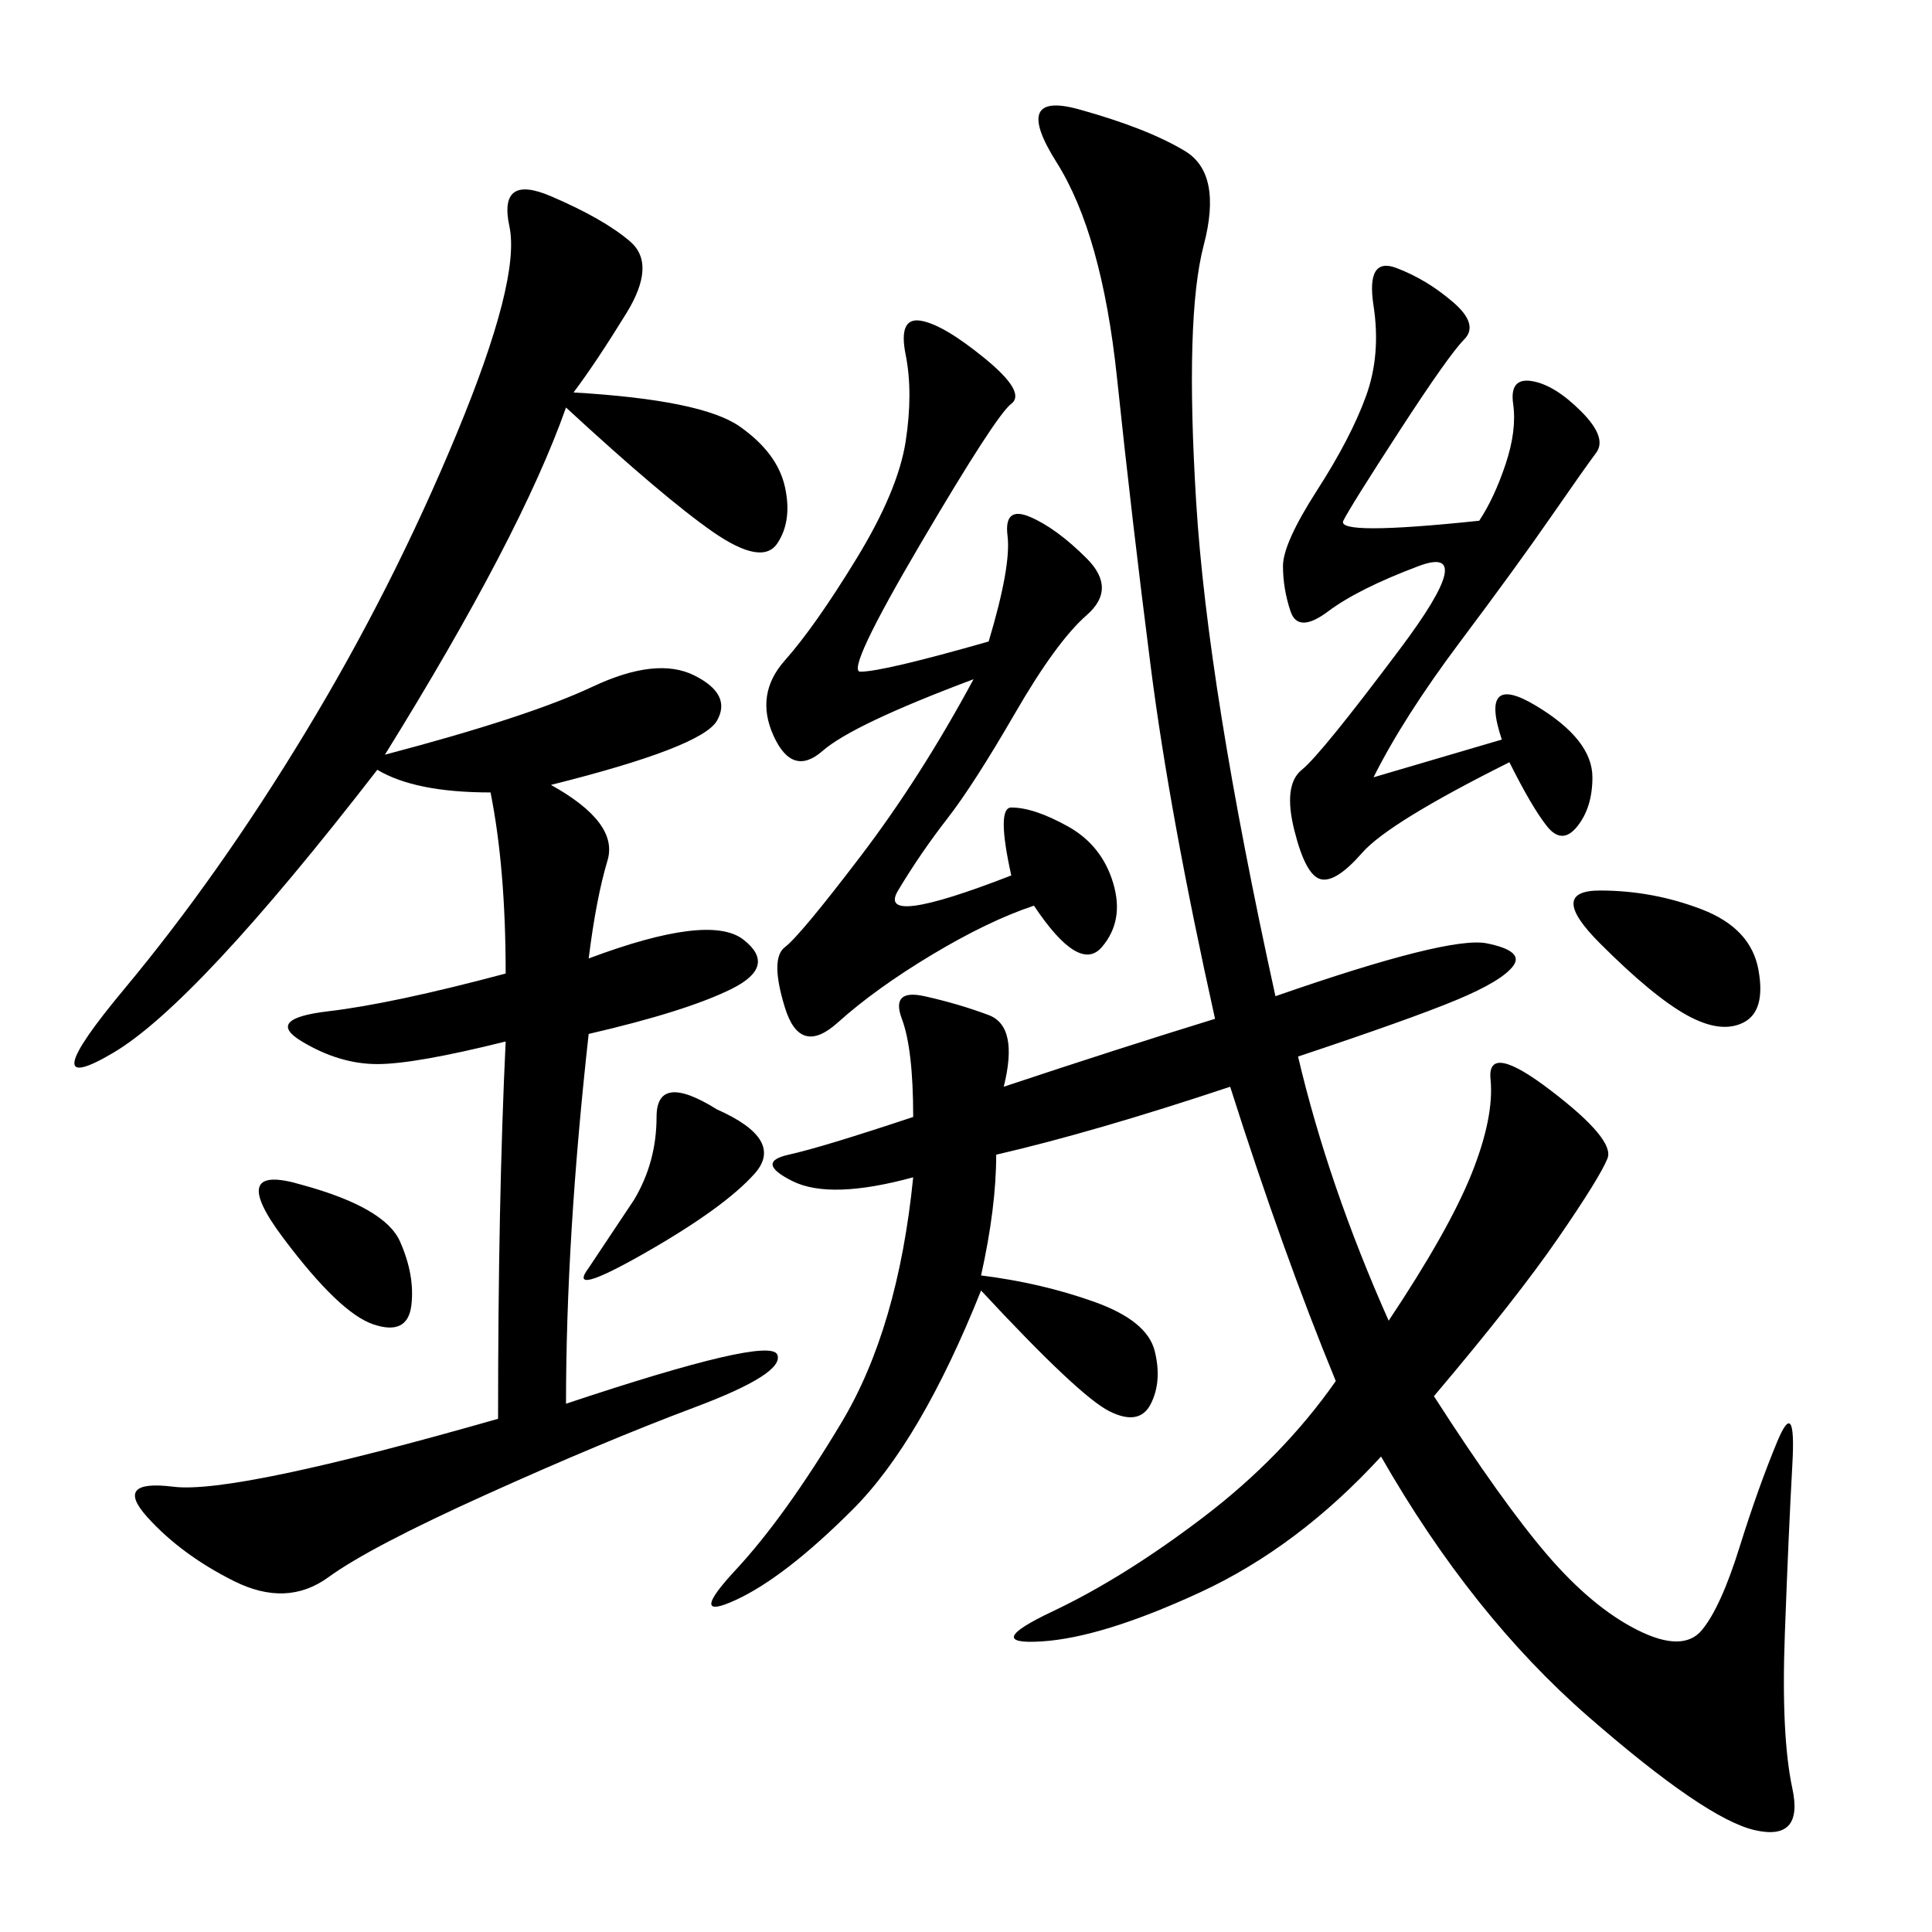 <svg xmlns="http://www.w3.org/2000/svg" xmlns:xlink="http://www.w3.org/1999/xlink" width="300" height="300"><path d="M198.05 154.69Q225 145.31 230.86 146.48Q236.72 147.66 234.96 150Q233.20 152.34 226.17 155.27Q219.14 158.20 201.56 164.06L201.56 164.06Q206.25 183.98 215.63 205.08L215.63 205.08Q225 191.02 228.52 182.23Q232.03 173.44 231.45 167.58Q230.86 161.72 240.82 169.34Q250.78 176.95 249.61 179.88Q248.44 182.81 241.99 192.19Q235.55 201.56 222.66 216.80L222.66 216.80Q233.20 233.20 240.23 241.41Q247.27 249.61 254.30 253.13Q261.33 256.64 264.26 253.13Q267.19 249.61 270.12 240.23Q273.05 230.86 275.98 223.83Q278.91 216.80 278.32 227.34Q277.73 237.89 277.15 253.71Q276.56 269.53 278.32 277.73Q280.08 285.94 272.46 284.18Q264.84 282.42 246.68 266.60Q228.52 250.78 214.45 226.17L214.45 226.17Q201.56 240.23 186.33 247.27Q171.09 254.30 161.72 254.88Q152.34 255.47 163.48 250.20Q174.61 244.92 186.91 235.55Q199.22 226.17 207.42 214.45L207.42 214.45Q199.22 194.53 191.02 168.75L191.02 168.75Q169.92 175.78 154.69 179.30L154.69 179.30Q154.69 187.50 152.34 198.05L152.34 198.05Q161.72 199.22 169.92 202.15Q178.13 205.08 179.30 209.77Q180.47 214.45 178.71 217.97Q176.95 221.48 172.27 219.14Q167.58 216.80 152.34 200.39L152.34 200.39Q142.97 223.83 132.42 234.38Q121.88 244.92 114.26 248.44Q106.64 251.95 114.26 243.75Q121.88 235.55 130.66 220.90Q139.45 206.25 141.80 182.81L141.80 182.81Q128.91 186.33 123.05 183.40Q117.19 180.47 122.46 179.30Q127.73 178.13 141.80 173.44L141.80 173.44Q141.80 162.89 140.04 158.20Q138.28 153.52 143.55 154.69Q148.83 155.86 153.52 157.62Q158.20 159.38 155.86 168.75L155.86 168.75Q173.44 162.89 188.67 158.20L188.67 158.20Q181.64 126.56 178.71 103.71Q175.78 80.86 173.44 58.59Q171.09 36.33 164.06 25.20Q157.03 14.06 167.58 16.99Q178.13 19.92 183.98 23.44Q189.84 26.95 186.91 38.09Q183.98 49.22 185.74 77.93Q187.50 106.64 198.05 154.69L198.05 154.69ZM89.06 60.94Q108.98 62.11 114.84 66.21Q120.70 70.31 121.88 75.59Q123.05 80.86 120.70 84.38Q118.36 87.89 110.74 82.62Q103.13 77.34 87.89 63.28L87.89 63.28Q80.86 83.20 59.77 117.19L59.77 117.19Q82.03 111.33 91.99 106.64Q101.95 101.95 107.81 104.88Q113.67 107.81 111.33 111.91Q108.98 116.02 85.55 121.88L85.55 121.88Q96.09 127.73 94.34 133.59Q92.58 139.45 91.41 148.83L91.41 148.83Q110.16 141.80 115.43 145.90Q120.70 150 113.67 153.52Q106.64 157.03 91.41 160.55L91.41 160.55Q87.89 192.19 87.89 217.97L87.89 217.97Q119.53 207.42 120.70 210.35Q121.88 213.28 107.81 218.55Q93.75 223.83 75.59 232.03Q57.42 240.23 50.98 244.92Q44.53 249.61 36.33 245.51Q28.13 241.41 22.85 235.55Q17.58 229.69 26.95 230.86Q36.33 232.03 77.34 220.31L77.34 220.31Q77.34 186.33 78.52 161.72L78.52 161.72Q64.45 165.23 58.59 165.23L58.59 165.23Q52.73 165.23 46.88 161.72Q41.02 158.20 50.98 157.03Q60.94 155.86 78.52 151.17L78.52 151.17Q78.52 134.77 76.17 123.05L76.17 123.05Q64.45 123.05 58.59 119.53L58.59 119.53Q30.47 155.86 17.58 163.48Q4.69 171.09 19.34 153.52Q33.98 135.94 47.46 113.67Q60.94 91.41 70.90 67.38Q80.86 43.36 79.10 35.16Q77.34 26.95 85.55 30.47Q93.75 33.98 97.85 37.50Q101.95 41.02 97.27 48.63Q92.58 56.25 89.06 60.94L89.06 60.94ZM153.52 99.61Q157.03 87.89 156.45 83.20Q155.86 78.52 159.96 80.27Q164.06 82.03 168.75 86.72Q173.44 91.41 168.75 95.51Q164.06 99.61 157.62 110.74Q151.17 121.88 147.07 127.15Q142.97 132.42 139.45 138.28Q135.94 144.14 157.03 135.94L157.03 135.94Q154.69 125.39 157.03 125.39L157.03 125.39Q160.55 125.39 165.82 128.32Q171.09 131.25 172.85 137.11Q174.61 142.97 171.09 147.07Q167.58 151.17 160.55 140.63L160.55 140.63Q153.52 142.97 144.73 148.24Q135.94 153.52 130.08 158.79Q124.22 164.06 121.88 156.45Q119.53 148.83 121.88 147.07Q124.22 145.31 133.59 133.01Q142.97 120.70 151.17 105.47L151.17 105.47Q132.42 112.50 127.73 116.60Q123.05 120.70 120.12 114.26Q117.19 107.81 121.88 102.54Q126.56 97.27 133.01 86.72Q139.45 76.17 140.63 68.55Q141.80 60.94 140.63 55.08Q139.45 49.22 142.97 49.80Q146.48 50.39 152.93 55.66Q159.38 60.94 157.03 62.70Q154.69 64.45 142.97 84.38Q131.25 104.30 133.59 104.30L133.59 104.30Q137.11 104.30 153.52 99.61L153.52 99.61ZM229.69 80.86Q232.03 77.34 233.79 72.07Q235.55 66.80 234.96 62.70Q234.38 58.59 237.89 59.18Q241.41 59.77 245.51 63.87Q249.61 67.97 247.85 70.31Q246.09 72.66 240.82 80.27Q235.55 87.89 226.76 99.61Q217.97 111.33 213.28 120.70L213.28 120.70L233.20 114.84Q229.69 104.30 238.48 109.57Q247.27 114.84 247.27 120.70L247.27 120.70Q247.27 125.39 244.92 128.32Q242.58 131.25 240.23 128.32Q237.89 125.39 234.38 118.36L234.38 118.36Q215.63 127.73 211.52 132.42Q207.42 137.11 205.08 136.52Q202.73 135.94 200.98 128.91Q199.22 121.88 202.15 119.53Q205.08 117.19 217.38 100.78Q229.69 84.38 220.31 87.89Q210.94 91.41 206.25 94.92Q201.56 98.44 200.39 94.92Q199.22 91.41 199.22 87.89L199.22 87.89Q199.22 84.38 204.49 76.17Q209.77 67.97 212.11 61.52Q214.45 55.08 213.28 47.46Q212.11 39.84 216.80 41.60Q221.48 43.36 225.59 46.88Q229.69 50.39 227.34 52.73Q225 55.08 217.38 66.80Q209.77 78.52 208.59 80.86Q207.42 83.20 229.69 80.86L229.69 80.86ZM248.44 138.28Q256.64 138.28 264.26 141.21Q271.88 144.14 273.05 150.59Q274.22 157.03 270.70 158.79Q267.19 160.55 261.91 157.62Q256.64 154.69 248.44 146.48Q240.23 138.28 248.44 138.28L248.44 138.28ZM111.33 172.27Q121.88 176.95 117.19 182.23Q112.50 187.50 100.20 194.53Q87.89 201.56 91.41 196.88L91.41 196.88L98.44 186.33Q101.95 180.47 101.95 173.44L101.95 173.44Q101.95 166.41 111.33 172.27L111.33 172.27ZM46.88 183.98Q59.77 187.50 62.11 192.77Q64.45 198.05 63.87 202.73Q63.28 207.42 58.01 205.66Q52.73 203.91 43.95 192.19Q35.16 180.47 46.88 183.98L46.88 183.98Z"/></svg>